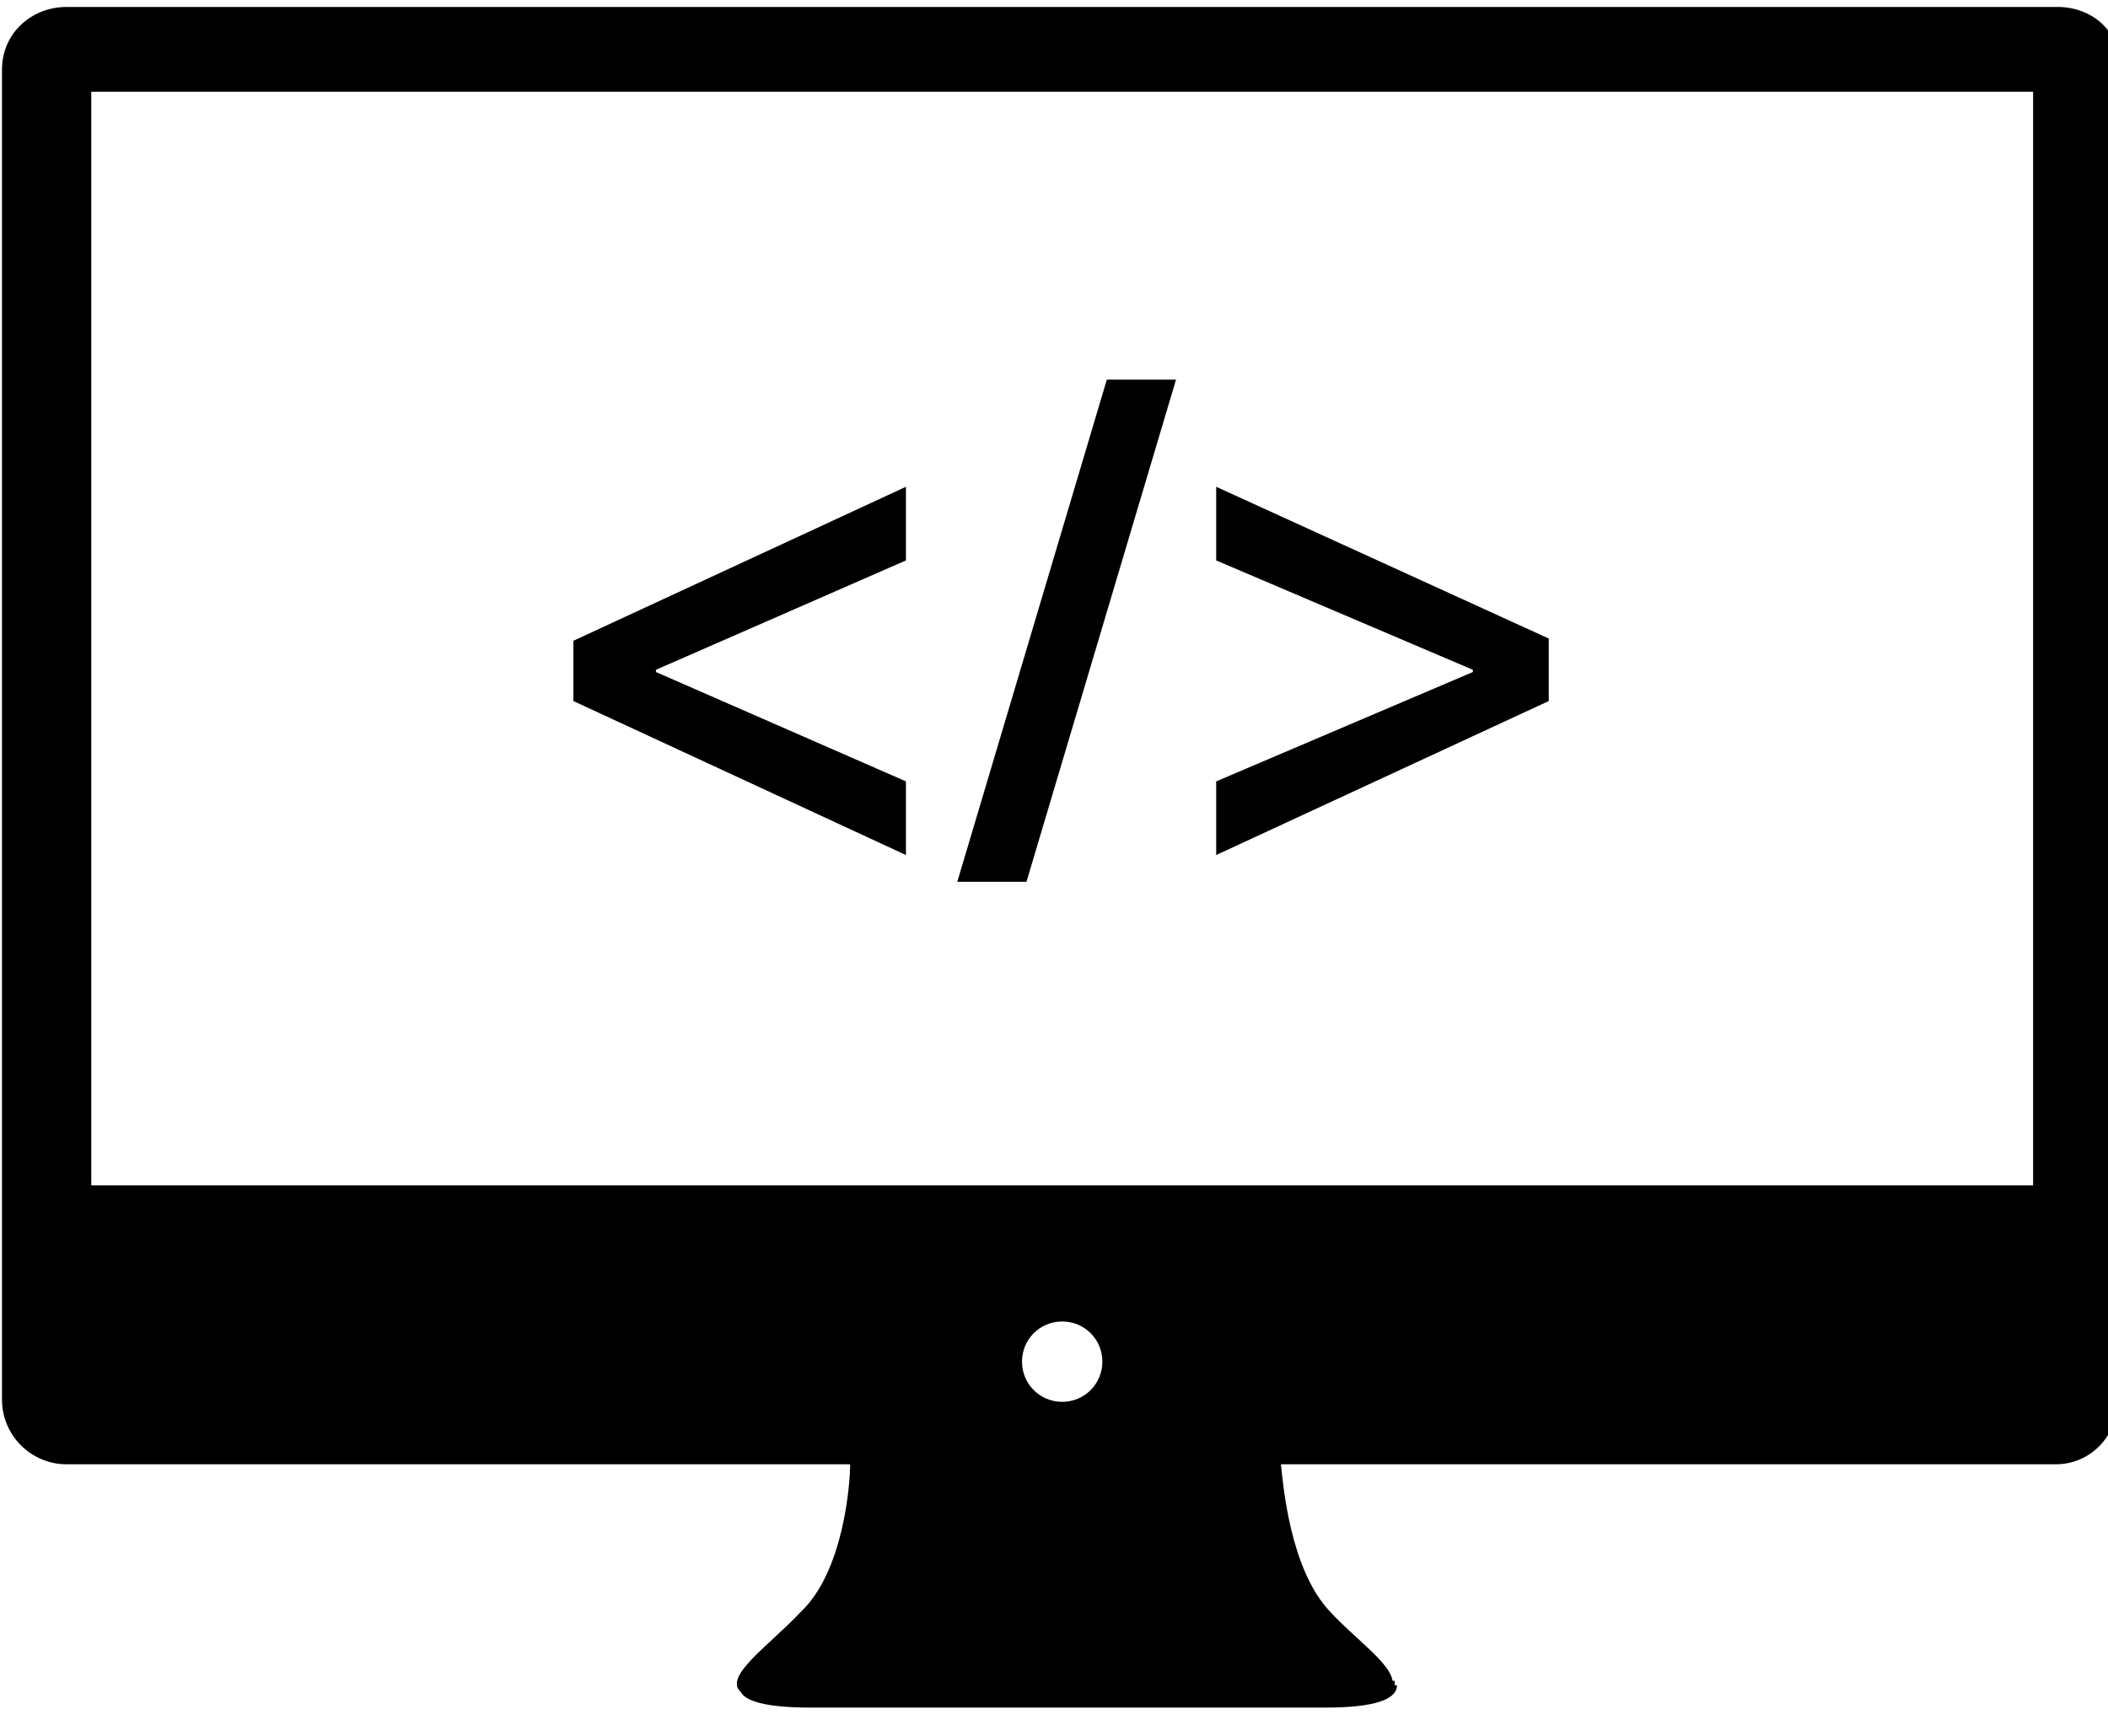 <svg xmlns="http://www.w3.org/2000/svg" width="85" height="70">
    <g id="SvgjsG1017"
        transform="matrix(0.9,0,0,0.9,-1.9,-10.7)"
        fill="#00000">
        <g xmlns="http://www.w3.org/2000/svg">
            <circle fill="none" cx="49.7" cy="72.8" r="1.8"></circle>
            <path fill="none"
                d="M 6.2 65 h 87 V 16 H 6.2 V 65 z M 56.6 46.9 l 11.5 -4.9 v -0.1 l -11.5 -4.9 V 33.7 l 14.9 6.8 v 2.9 l -14.9 6.8 V 46.9 z M 51.7 28.9 h 3.1 l -6.6 22.5 h -3.1 h 0 L 51.7 28.9 z M 27.8 43.3 v -2.7 l 14.9 -6.9 v 3.3 l -11.3 4.9 v 0.1 l 11.3 4.9 v 3.3 L 27.8 43.3 L 27.8 43.3 z"></path>
            <path
                d="M 94.3 12.2 h -43.9 h -1.5 H 5.1 c -1.6 0 -2.9 1.2 -2.9 2.8 v 54.1 v 0.2 v 5 v 0.3 c 0 1.6 1.3 2.9 2.9 2.9 h 35.1 c 0 0.9 -0.3 4.8 -2.2 6.6 c -1.4 1.5 -3.5 2.9 -2.7 3.6 c 0.2 0.4 1.1 0.7 3.1 0.7 c 4.5 0 9.4 0 11.2 0 c 0.5 0 0.7 0 0.7 0 c 1.8 0 6.7 0 11.2 0 c 2.3 0 3.2 -0.4 3.2 -1 h -0.1 v -0.2 h -0.1 c -0.1 -0.8 -1.7 -1.9 -2.8 -3.1 c -1.8 -1.9 -2.1 -5.7 -2.2 -6.6 h 34.7 c 1.6 0 2.8 -1.3 2.8 -2.9 v -0.3 v -5 v -0.2 V 14.9 C 97.2 13.4 95.9 12.2 94.3 12.2 z M 49.7 74.7 c -1 0 -1.8 -0.8 -1.8 -1.8 s 0.8 -1.8 1.8 -1.8 c 1 0 1.8 0.8 1.8 1.8 C 51.5 73.9 50.7 74.7 49.7 74.7 z M 93.1 65 H 6.2 V 16 h 87 V 65 z"></path>
            <polygon
                points="42.7,46.9 31.5,42 31.5,41.9 42.7,37 42.7,33.7 27.8,40.6 27.8,43.3 27.8,43.3 42.7,50.2"></polygon>
            <polygon
                points="48.1,51.4 54.8,28.9 51.7,28.9 45,51.4 45,51.4"></polygon>
            <polygon
                points="71.5,40.5 56.6,33.7 56.6,37 68.1,41.9 68.1,42 56.6,46.9 56.6,50.2 71.5,43.3"></polygon>
        </g>
    </g>
</svg>